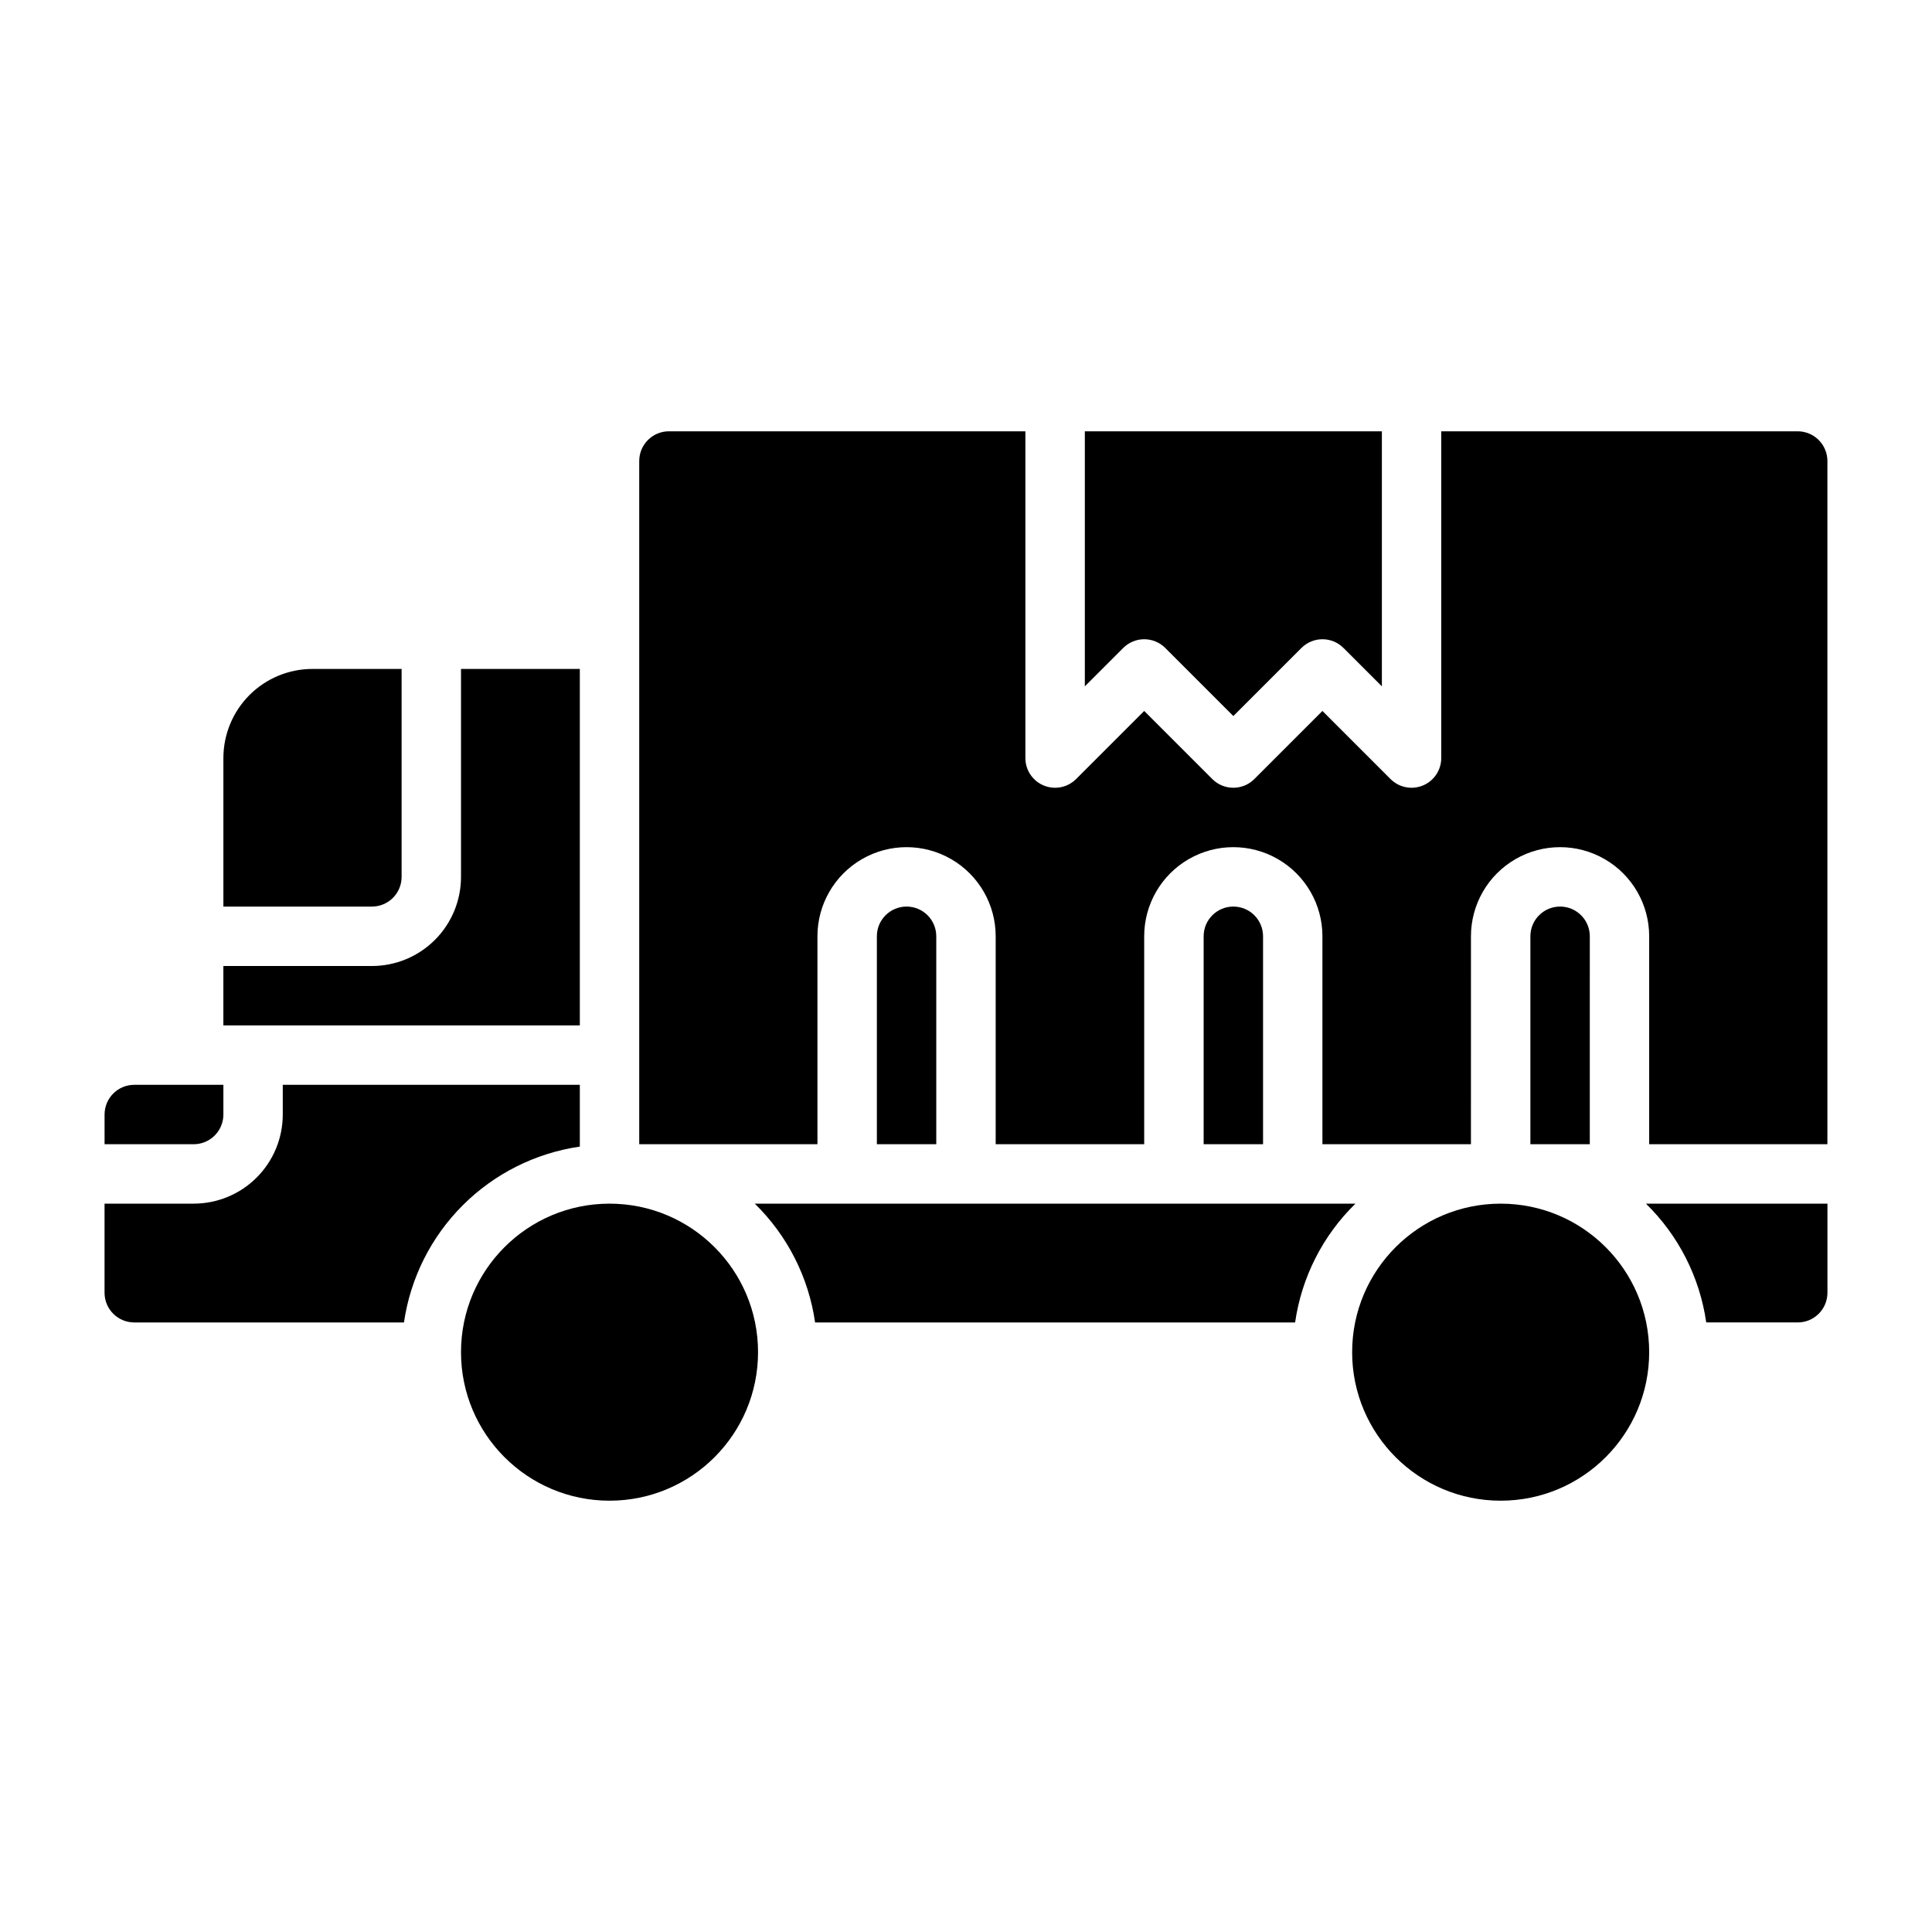 <?xml version="1.0" encoding="UTF-8"?>
<!-- Uploaded to: ICON Repo, www.svgrepo.com, Generator: ICON Repo Mixer Tools -->
<svg fill="#000000" width="800px" height="800px" version="1.1" viewBox="144 144 512 512" xmlns="http://www.w3.org/2000/svg">
 <g>
  <path d="m203.2 439.36v-7.871h-23.617c-4.348 0-7.871 3.523-7.871 7.871v7.871h23.613c2.09 0 4.09-0.828 5.566-2.305 1.477-1.477 2.309-3.481 2.309-5.566z"/>
  <path d="m297.66 447.86v-16.371h-78.723v7.871c0 6.262-2.488 12.27-6.918 16.699-4.426 4.43-10.434 6.918-16.699 6.918h-23.613v23.617-0.004c0 2.09 0.828 4.09 2.305 5.566s3.477 2.305 5.566 2.305h71.477c1.711-11.75 7.168-22.637 15.566-31.035 8.398-8.398 19.285-13.855 31.039-15.566z"/>
  <path d="m344.89 502.34c0 21.738-17.621 39.359-39.359 39.359-21.738 0-39.359-17.621-39.359-39.359 0-21.738 17.621-39.359 39.359-39.359 21.738 0 39.359 17.621 39.359 39.359"/>
  <path d="m452.8 315.71 18.051 18.051 18.051-18.051c3.074-3.07 8.055-3.07 11.129 0l10.18 10.18v-67.59h-78.719v67.59l10.18-10.18h-0.004c3.074-3.07 8.059-3.07 11.133 0z"/>
  <path d="m297.66 321.28h-31.488v55.105c0 6.262-2.488 12.27-6.918 16.699-4.43 4.43-10.438 6.918-16.699 6.918h-39.359v15.742h94.465z"/>
  <path d="m250.43 376.38v-55.105h-23.617c-6.262 0-12.27 2.488-16.699 6.918-4.426 4.43-6.914 10.438-6.914 16.699v39.359h39.359c2.086 0 4.09-0.828 5.566-2.305 1.477-1.477 2.305-3.481 2.305-5.566z"/>
  <path d="m470.85 384.25c-4.348 0-7.871 3.523-7.871 7.871v55.105h15.742v-55.105c0-2.086-0.828-4.09-2.305-5.566-1.477-1.477-3.481-2.305-5.566-2.305z"/>
  <path d="m344.02 462.98c8.652 8.445 14.273 19.516 15.988 31.484h127.21c1.719-11.969 7.34-23.039 15.988-31.484z"/>
  <path d="m620.41 258.3h-94.465v86.594c0 3.184-1.918 6.055-4.859 7.269-2.941 1.219-6.324 0.547-8.578-1.703l-18.051-18.051-18.051 18.051h0.004c-3.074 3.07-8.059 3.07-11.133 0l-18.051-18.051-18.051 18.051c-2.25 2.25-5.637 2.922-8.578 1.703-2.941-1.215-4.859-4.086-4.859-7.269v-86.594h-94.465c-4.348 0-7.871 3.527-7.871 7.875v181.05h47.23v-55.105c0-8.438 4.504-16.23 11.809-20.449 7.309-4.219 16.309-4.219 23.617 0s11.809 12.012 11.809 20.449v55.105h39.359v-55.105c0-8.438 4.5-16.23 11.809-20.449 7.305-4.219 16.309-4.219 23.617 0 7.305 4.219 11.805 12.012 11.805 20.449v55.105h39.359l0.004-55.105c0-8.438 4.5-16.23 11.809-20.449 7.305-4.219 16.309-4.219 23.613 0 7.309 4.219 11.809 12.012 11.809 20.449v55.105h47.23l0.004-181.05c0-2.09-0.832-4.09-2.309-5.566-1.477-1.477-3.477-2.309-5.566-2.309z"/>
  <path d="m557.44 384.25c-4.348 0-7.871 3.523-7.871 7.871v55.105h15.742l0.004-55.105c0-2.086-0.832-4.09-2.309-5.566-1.477-1.477-3.477-2.305-5.566-2.305z"/>
  <path d="m596.17 494.46h24.246c2.09 0 4.09-0.828 5.566-2.305 1.477-1.477 2.309-3.477 2.309-5.566v-23.613h-48.109c8.652 8.445 14.273 19.516 15.988 31.484z"/>
  <path d="m581.05 502.34c0 21.738-17.621 39.359-39.359 39.359-21.738 0-39.359-17.621-39.359-39.359 0-21.738 17.621-39.359 39.359-39.359 21.738 0 39.359 17.621 39.359 39.359"/>
  <path d="m384.25 384.25c-4.348 0-7.871 3.523-7.871 7.871v55.105h15.742v-55.105c0-2.086-0.828-4.09-2.305-5.566-1.477-1.477-3.477-2.305-5.566-2.305z"/>
 </g>
</svg>